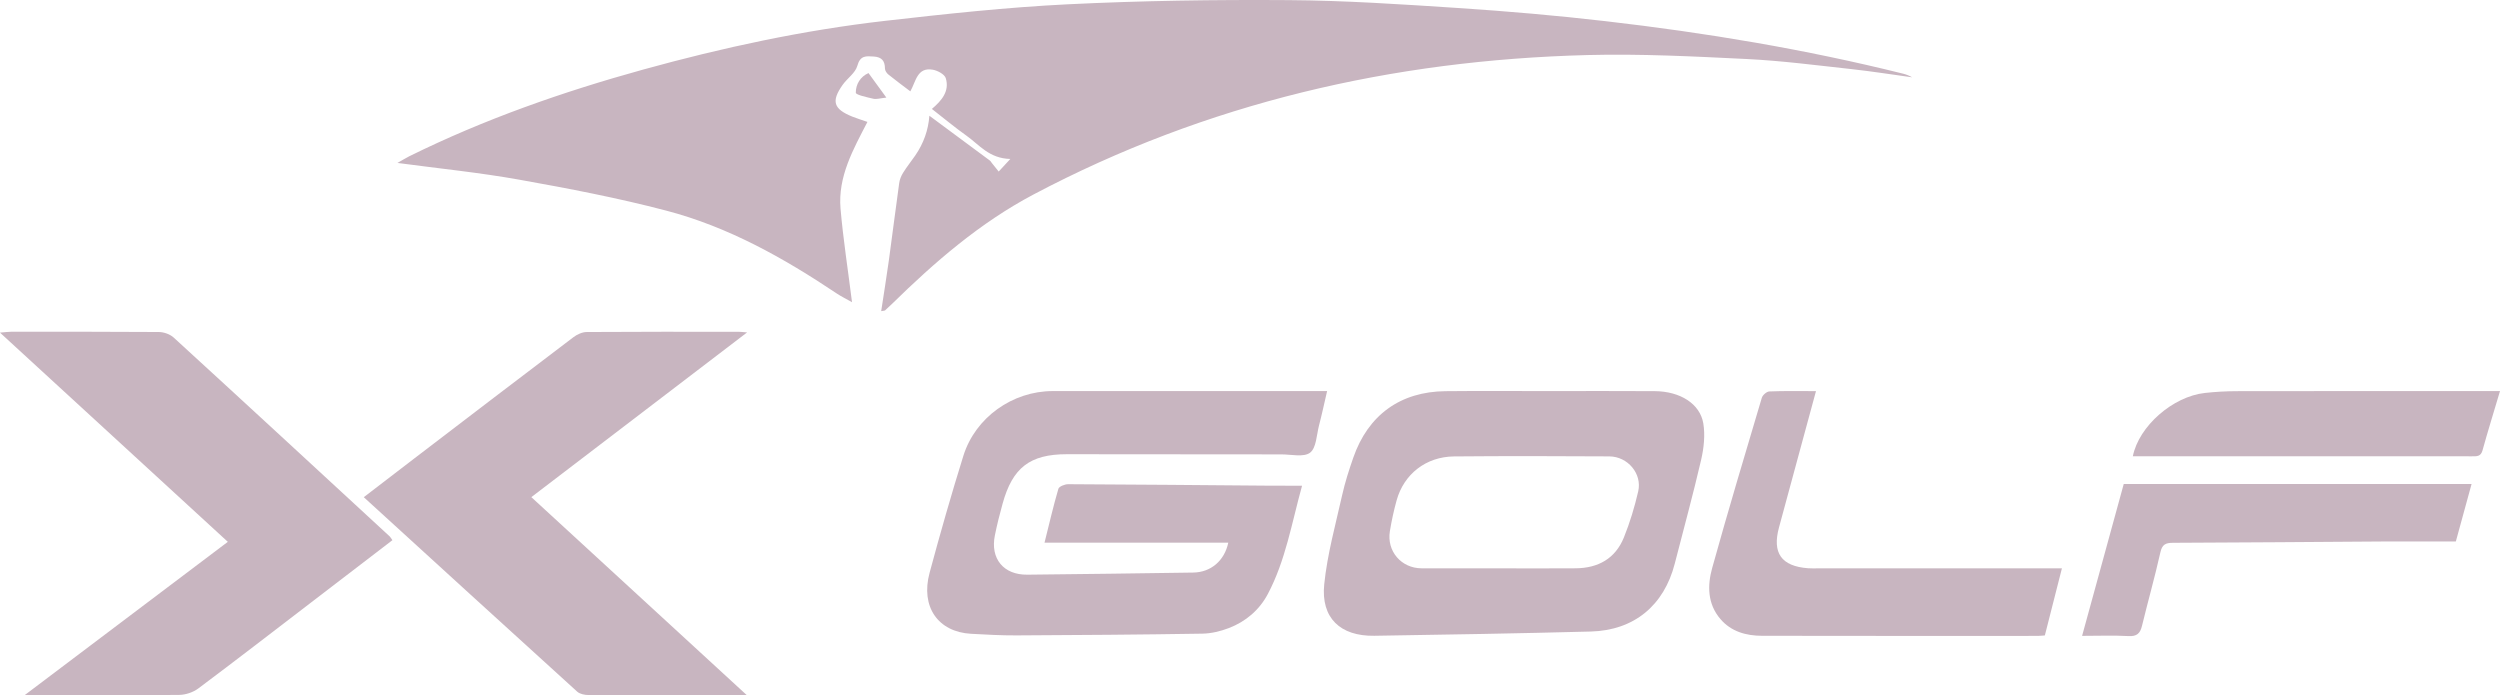 <?xml version="1.0" encoding="UTF-8"?><svg id="Layer_2" xmlns="http://www.w3.org/2000/svg" width="171.258" height="47.626" viewBox="0 0 171.258 47.626"><defs><style>.cls-1{fill:#c8b5c0;}</style></defs><g id="Layer_1-2"><g><path class="cls-1" d="M63.664,7.927c1.407,1.042,2.773,2.053,4.14,3.067,.055,.038,.088,.107,.132,.162,.16,.199,.319,.396,.478,.595,.222-.237,.439-.476,.797-.862-1.455-.033-2.133-.977-2.997-1.589-.802-.568-1.56-1.204-2.377-1.838,.682-.578,1.22-1.221,.952-2.107-.082-.266-.561-.523-.89-.58-1.073-.187-1.149,.793-1.537,1.483-.516-.393-1.019-.757-1.498-1.148-.119-.093-.237-.267-.241-.408-.003-.528-.214-.793-.767-.83-.533-.033-.929-.084-1.126,.638-.134,.488-.685,.85-1.004,1.3-.797,1.128-.631,1.655,.656,2.177,.309,.124,.628,.221,1.041,.364-.974,1.878-2.033,3.754-1.844,5.945,.182,2.091,.508,4.168,.787,6.405-.406-.231-.743-.393-1.046-.596-3.635-2.434-7.437-4.567-11.685-5.678-3.313-.869-6.689-1.517-10.06-2.118-2.72-.488-5.478-.762-8.348-1.148,.302-.17,.548-.324,.805-.454,5.139-2.538,10.523-4.42,16.035-5.944,5.446-1.504,10.959-2.695,16.573-3.336,4.156-.474,8.328-.927,12.506-1.133C78.177,.047,83.225-.027,88.266,.008c3.877,.027,7.758,.287,11.63,.541,3.361,.222,6.724,.511,10.07,.899,6.874,.793,13.695,1.926,20.416,3.602,.207,.053,.408,.132,.605,.246-1.38-.189-2.756-.409-4.14-.56-2.394-.261-4.786-.575-7.185-.693-3.637-.177-7.282-.367-10.917-.272-13.351,.347-26.077,3.278-37.951,9.554-3.663,1.94-6.752,4.611-9.687,7.491-.154,.15-.312,.299-.474,.443-.03,.027-.087,.02-.269,.055,.18-1.196,.369-2.345,.528-3.495,.242-1.756,.458-3.517,.705-5.272,.033-.247,.135-.501,.269-.713,.254-.411,.558-.785,.832-1.183q.859-1.25,.967-2.723"/><path class="cls-1" d="M89.195,33.273c-.712,2.578-1.131,5.127-2.345,7.419-.58,1.096-1.51,1.888-2.668,2.332-.571,.219-1.201,.372-1.809,.383-4.245,.069-8.493,.099-12.741,.12-1.036,.005-2.075-.052-3.111-.11-2.262-.125-3.468-1.849-2.843-4.173,.723-2.684,1.487-5.361,2.314-8.015,.822-2.636,3.371-4.439,6.124-4.439,5.986-.002,11.971,0,17.958,0h.837c-.197,.845-.359,1.609-.556,2.362-.167,.646-.182,1.532-.611,1.858-.434,.329-1.29,.117-1.961,.117-4.901,0-9.803-.013-14.699-.012-2.538,.002-3.724,.922-4.404,3.391-.201,.717-.381,1.44-.528,2.167-.326,1.597,.591,2.713,2.224,2.695,3.787-.038,7.576-.09,11.363-.145,1.206-.018,2.14-.805,2.402-2.05h-12.588c.321-1.288,.601-2.497,.949-3.687,.048-.162,.439-.317,.673-.316,4.634,.02,9.266,.065,13.9,.102,.65,.005,1.298,.002,2.12,.002"/><path class="cls-1" d="M51.161,47.622c-.939,0-1.652-.002-2.369,0-2.823,0-5.646,.007-8.47-.01-.266,0-.6-.067-.782-.232-4.861-4.41-9.706-8.835-14.62-13.321,1.186-.91,2.34-1.798,3.496-2.681,3.618-2.766,7.238-5.531,10.87-8.283,.251-.189,.6-.349,.902-.351,3.476-.023,6.951-.018,10.426-.015,.112,0,.224,.015,.565,.042-5.028,3.839-9.895,7.554-14.781,11.284,4.891,4.495,9.741,8.949,14.762,13.566"/><path class="cls-1" d="M26.882,37.003c-1.873,1.435-3.709,2.842-5.54,4.245-2.581,1.976-5.154,3.967-7.758,5.914-.352,.262-.859,.434-1.3,.441-3.229,.035-6.463,.02-9.696,.02h-.904c4.739-3.577,9.302-7.02,13.922-10.506-5.195-4.769-10.341-9.494-15.608-14.332,.356-.028,.553-.059,.752-.059,3.378,0,6.756-.008,10.13,.017,.346,.003,.77,.152,1.021,.383,4.947,4.526,9.871,9.078,14.798,13.623,.05,.047,.082,.114,.182,.254"/><path class="cls-1" d="M102.659,38.933c1.762,0,3.523,.012,5.284-.003,1.535-.012,2.716-.666,3.301-2.118,.411-1.017,.732-2.083,.979-3.154,.277-1.203-.713-2.385-1.981-2.394-3.545-.02-7.09-.03-10.636,.003-1.919,.017-3.436,1.21-3.934,3.012-.192,.693-.344,1.4-.461,2.108-.227,1.368,.782,2.541,2.17,2.544,1.759,.005,3.52,.002,5.279,.002m3.46-12.143c2.414,0,4.826-.012,7.24,.005,1.729,.012,3.097,.857,3.323,2.213,.132,.802,.037,1.686-.149,2.489-.551,2.382-1.199,4.739-1.806,7.108-.735,2.87-2.783,4.577-5.755,4.657-4.945,.13-9.89,.215-14.833,.291-2.324,.035-3.662-1.221-3.426-3.526,.21-2.061,.777-4.09,1.231-6.122,.194-.864,.466-1.712,.758-2.549,1.017-2.93,3.228-4.529,6.321-4.559,2.367-.025,4.731-.005,7.095-.007"/><path class="cls-1" d="M124.401,26.793c-.332,1.226-.631,2.329-.932,3.431-.531,1.966-1.061,3.934-1.6,5.899-.479,1.757,.154,2.664,1.985,2.803,.237,.02,.481,.007,.722,.007h16.672c-.401,1.572-.787,3.082-1.169,4.596-.205,.013-.347,.032-.489,.032-6.295,0-12.591,.007-18.887-.007-1.086-.003-2.112-.284-2.852-1.151-.889-1.039-.894-2.297-.561-3.495,1.083-3.901,2.247-7.781,3.401-11.662,.057-.185,.332-.424,.513-.431,1.011-.043,2.023-.022,3.199-.022"/><path class="cls-1" d="M142.63,43.559c.969-3.53,1.909-6.961,2.853-10.404h23.828c-.357,1.301-.703,2.564-1.079,3.939-1.679,0-3.363-.008-5.047,0-4.774,.03-9.55,.073-14.325,.09-.513,.002-.748,.11-.87,.665-.376,1.684-.85,3.344-1.256,5.022-.125,.521-.354,.735-.925,.703-1.026-.057-2.058-.015-3.179-.015"/><path class="cls-1" d="M171.258,26.79c-.429,1.447-.835,2.75-1.198,4.064-.117,.424-.391,.406-.715,.404-2.701-.003-5.402-.002-8.107-.002h-15.132c.409-2.06,2.74-4.099,4.938-4.338,.717-.079,1.443-.12,2.165-.122,5.693-.01,11.39-.007,17.086-.007h.962Z"/><path class="cls-1" d="M60.72,6.685c-.434,.045-.675,.129-.889,.08-.429-.099-1.206-.266-1.206-.411-.003-.585,.316-1.106,.87-1.348,.393,.541,.752,1.034,1.224,1.679"/></g></g></svg>